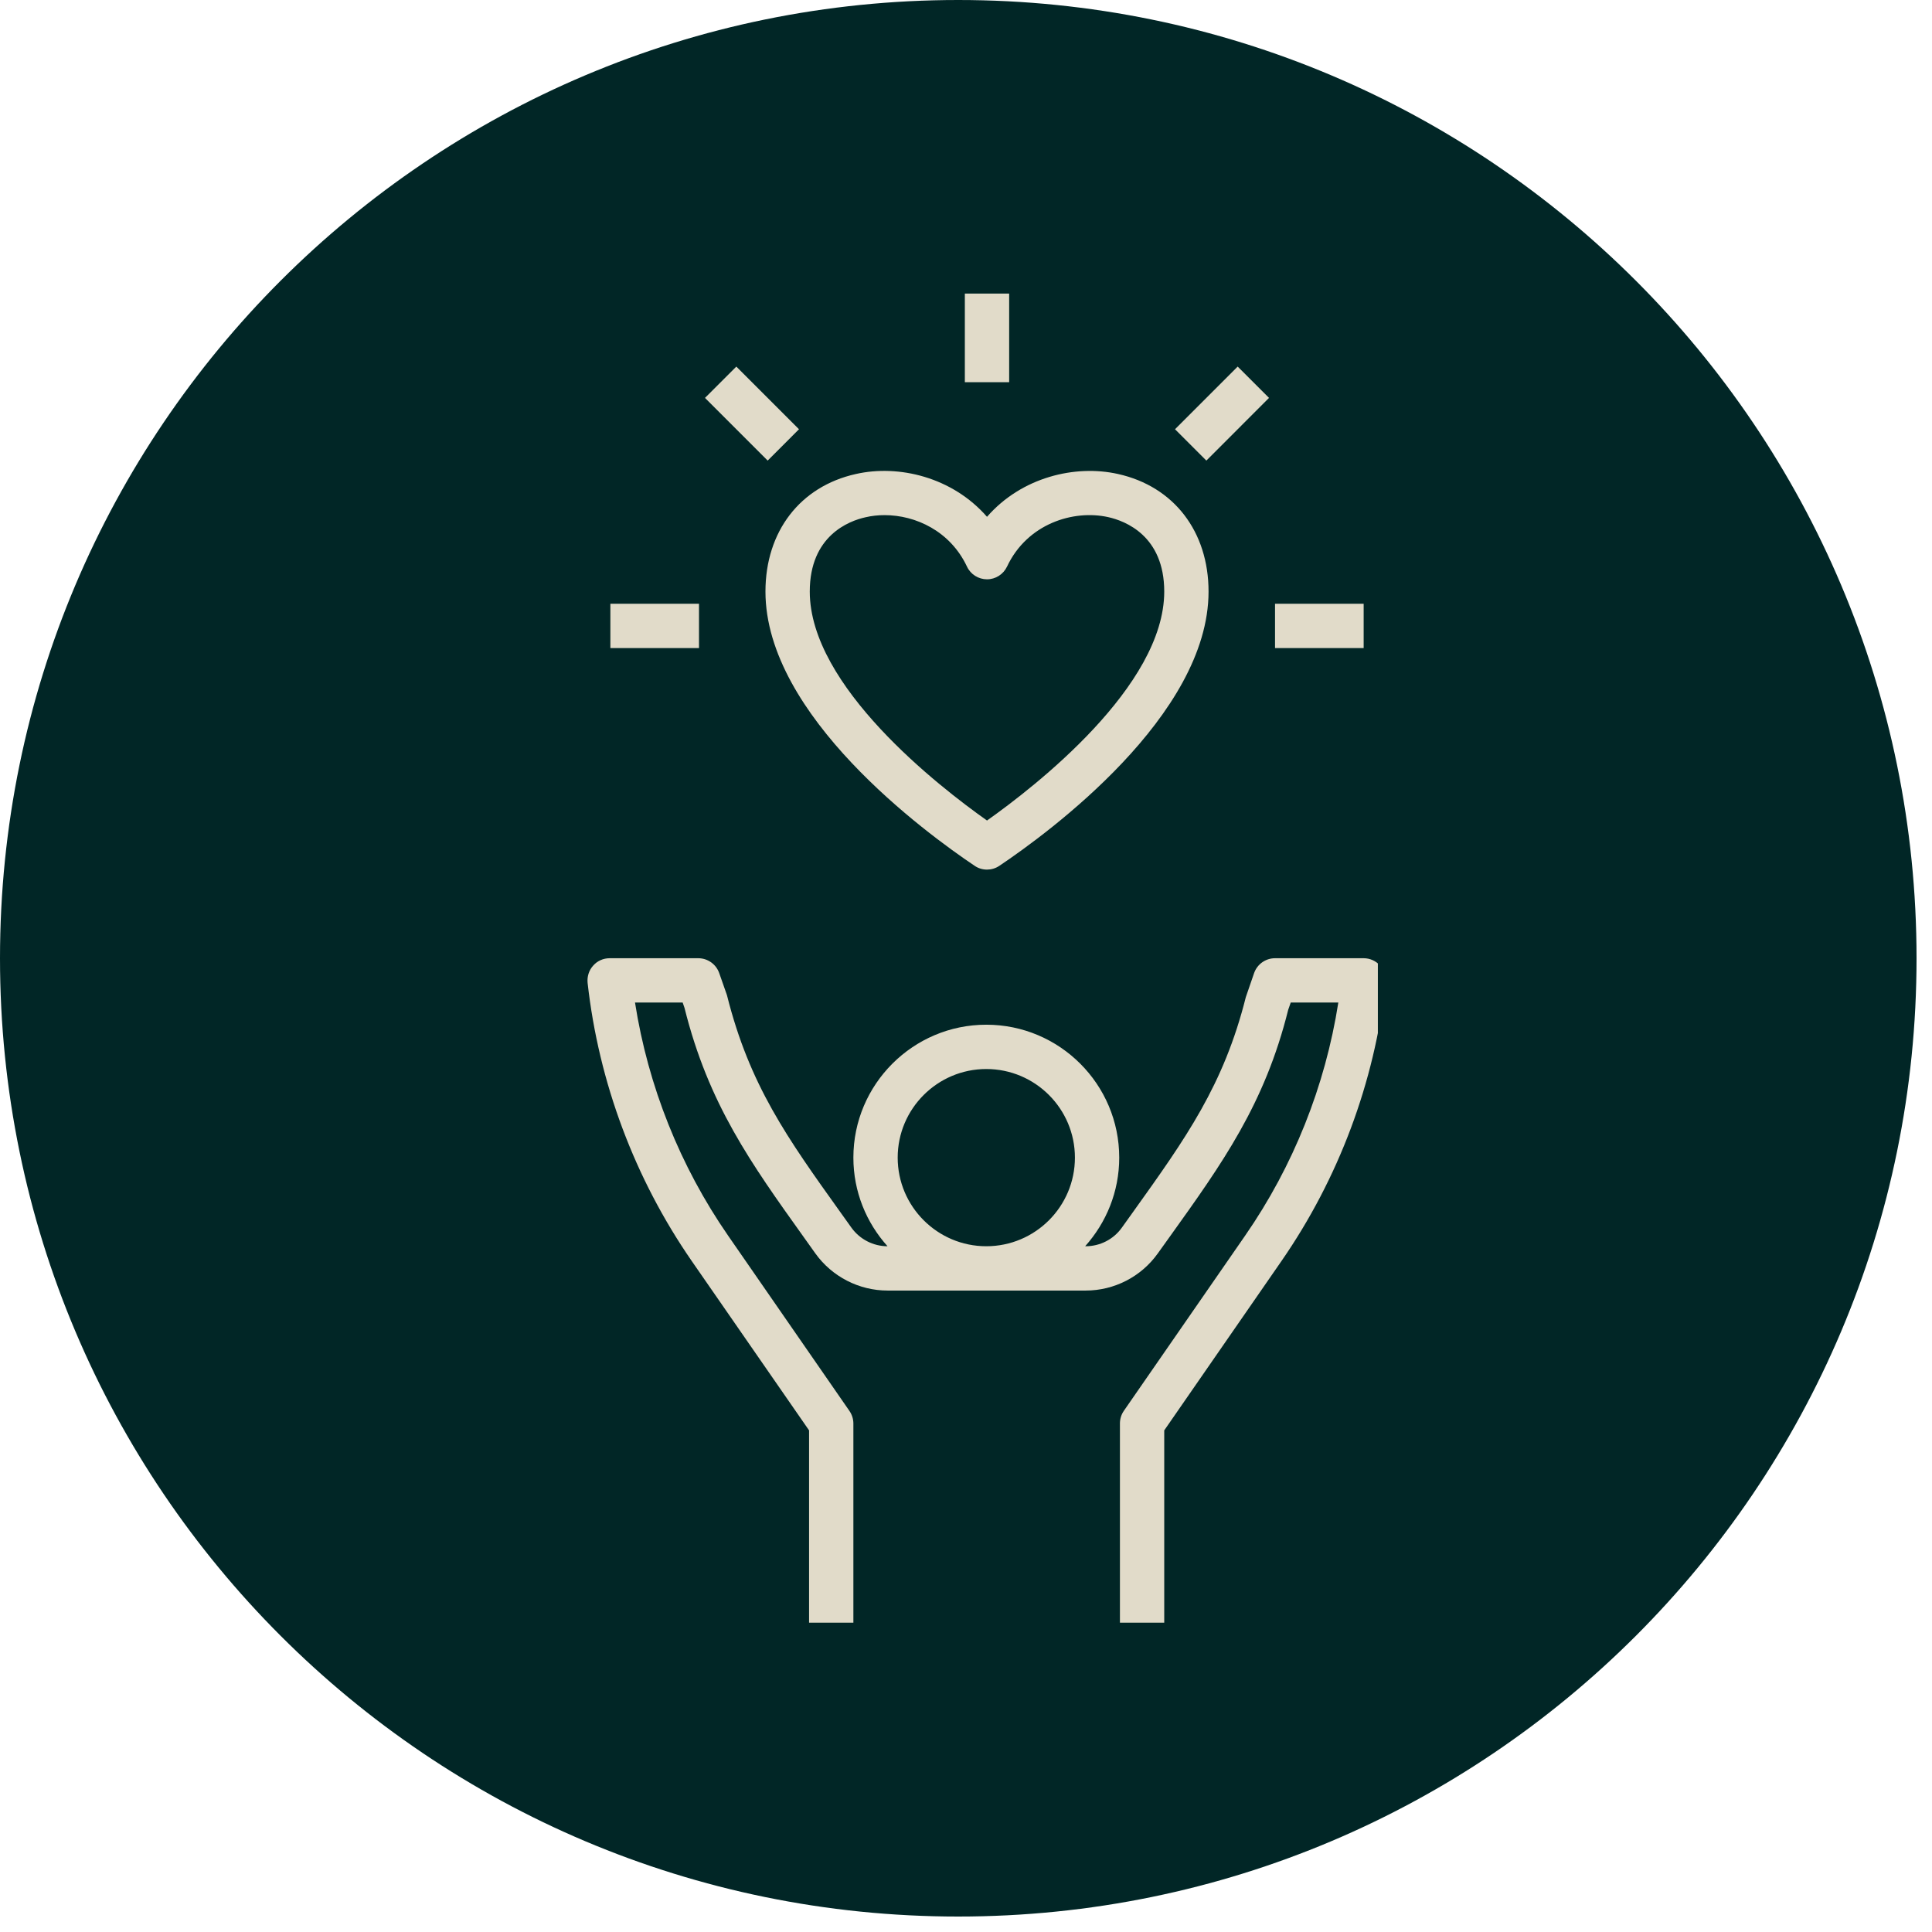 <svg xmlns="http://www.w3.org/2000/svg" xmlns:xlink="http://www.w3.org/1999/xlink" width="114" zoomAndPan="magnify" viewBox="0 0 85.5 85.5" height="114" preserveAspectRatio="xMidYMid meet" version="1.0"><defs><clipPath id="9295188dd6"><path d="M 0 0 L 84.816 0 L 84.816 84.816 L 0 84.816 Z M 0 0 " clip-rule="nonzero"/></clipPath><clipPath id="982697b7fd"><path d="M 42.406 0 C 18.988 0 0 18.988 0 42.406 C 0 65.828 18.988 84.816 42.406 84.816 C 65.828 84.816 84.816 65.828 84.816 42.406 C 84.816 18.988 65.828 0 42.406 0 Z M 42.406 0 " clip-rule="nonzero"/></clipPath><clipPath id="bb611ae0d4"><path d="M 26 42 L 60.977 42 L 60.977 71.812 L 26 71.812 Z M 26 42 " clip-rule="nonzero"/></clipPath><clipPath id="764f94147f"><path d="M 56 26 L 60.977 26 L 60.977 29 L 56 29 Z M 56 26 " clip-rule="nonzero"/></clipPath><clipPath id="6634e35216"><path d="M 42 12.906 L 45 12.906 L 45 17 L 42 17 Z M 42 12.906 " clip-rule="nonzero"/></clipPath></defs><g clip-path="url(#9295188dd6)"><g clip-path="url(#982697b7fd)"><path fill="#012626" d="M 0 0 L 84.816 0 L 84.816 84.816 L 0 84.816 Z M 0 0 " fill-opacity="1" fill-rule="nonzero"/></g></g><g clip-path="url(#bb611ae0d4)"><path fill="#e1dbc9" d="M 61.32 43.496 C 61.352 43.219 61.262 42.941 61.078 42.734 C 60.891 42.523 60.625 42.406 60.348 42.406 L 56.426 42.406 C 56.008 42.406 55.637 42.672 55.5 43.062 L 55.133 44.129 C 54.156 48.023 52.477 50.375 50.148 53.629 L 49.645 54.332 C 49.277 54.848 48.68 55.152 48.047 55.152 L 48.023 55.152 C 48.957 54.109 49.531 52.738 49.531 51.23 C 49.531 47.988 46.895 45.348 43.648 45.348 C 40.406 45.348 37.766 47.988 37.766 51.23 C 37.766 52.738 38.34 54.109 39.277 55.152 C 38.645 55.152 38.051 54.844 37.684 54.336 L 37.176 53.625 C 34.848 50.371 33.168 48.023 32.172 44.043 L 31.828 43.062 C 31.691 42.672 31.32 42.406 30.902 42.406 L 26.98 42.406 C 26.699 42.406 26.434 42.523 26.25 42.734 C 26.062 42.941 25.977 43.219 26.004 43.496 C 26.496 47.902 28.09 52.156 30.609 55.801 L 35.805 63.301 L 35.805 71.82 L 37.766 71.82 L 37.766 62.996 C 37.766 62.797 37.703 62.602 37.59 62.438 L 32.223 54.684 C 30.094 51.609 28.68 48.062 28.102 44.367 L 30.211 44.367 L 30.293 44.605 C 31.355 48.859 33.223 51.465 35.582 54.766 L 36.086 55.473 C 36.824 56.5 38.016 57.113 39.281 57.113 L 48.047 57.113 C 49.312 57.113 50.504 56.5 51.238 55.469 L 51.742 54.766 C 54.105 51.469 55.969 48.863 57.008 44.691 L 57.121 44.367 L 59.227 44.367 C 58.648 48.062 57.234 51.609 55.102 54.684 L 49.734 62.438 C 49.621 62.602 49.562 62.797 49.562 62.996 L 49.562 71.82 L 51.523 71.82 L 51.523 63.301 L 56.715 55.801 C 59.238 52.156 60.832 47.902 61.32 43.496 Z M 43.648 47.309 C 45.812 47.309 47.57 49.066 47.57 51.23 C 47.57 53.395 45.812 55.152 43.648 55.152 C 41.488 55.152 39.727 53.395 39.727 51.23 C 39.727 49.066 41.488 47.309 43.648 47.309 Z M 43.648 47.309 " fill-opacity="1" fill-rule="nonzero"/></g><path fill="#e1dbc9" d="M 43.133 38.316 C 43.297 38.43 43.488 38.484 43.68 38.484 C 43.867 38.484 44.059 38.43 44.227 38.316 C 46.398 36.859 53.484 31.668 53.484 26.18 C 53.484 23.523 51.949 21.527 49.48 20.977 C 47.59 20.551 45.211 21.113 43.68 22.871 C 42.145 21.113 39.77 20.547 37.875 20.977 C 35.406 21.527 33.875 23.523 33.875 26.18 C 33.875 31.668 40.961 36.859 43.133 38.316 Z M 38.305 22.891 C 38.574 22.828 38.855 22.797 39.145 22.797 C 40.527 22.797 42.055 23.508 42.793 25.074 C 42.953 25.418 43.301 25.637 43.68 25.637 C 44.059 25.637 44.402 25.418 44.566 25.074 C 45.457 23.18 47.5 22.539 49.051 22.887 C 49.797 23.055 51.523 23.711 51.523 26.18 C 51.523 30.371 45.809 34.805 43.68 36.312 C 41.547 34.805 35.836 30.371 35.836 26.18 C 35.836 23.711 37.562 23.055 38.305 22.891 Z M 38.305 22.891 " fill-opacity="1" fill-rule="nonzero"/><g clip-path="url(#764f94147f)"><path fill="#e1dbc9" d="M 56.426 26.719 L 60.348 26.719 L 60.348 28.68 L 56.426 28.68 Z M 56.426 26.719 " fill-opacity="1" fill-rule="nonzero"/></g><path fill="#e1dbc9" d="M 27.012 26.719 L 30.934 26.719 L 30.934 28.68 L 27.012 28.68 Z M 27.012 26.719 " fill-opacity="1" fill-rule="nonzero"/><g clip-path="url(#6634e35216)"><path fill="#e1dbc9" d="M 42.699 12.992 L 44.66 12.992 L 44.66 16.914 L 42.699 16.914 Z M 42.699 12.992 " fill-opacity="1" fill-rule="nonzero"/></g><path fill="#e1dbc9" d="M 31.199 17.609 L 32.586 16.223 L 35.359 18.996 L 33.973 20.383 Z M 31.199 17.609 " fill-opacity="1" fill-rule="nonzero"/><path fill="#e1dbc9" d="M 52 18.996 L 54.773 16.223 L 56.16 17.609 L 53.387 20.383 Z M 52 18.996 " fill-opacity="1" fill-rule="nonzero"/></svg>